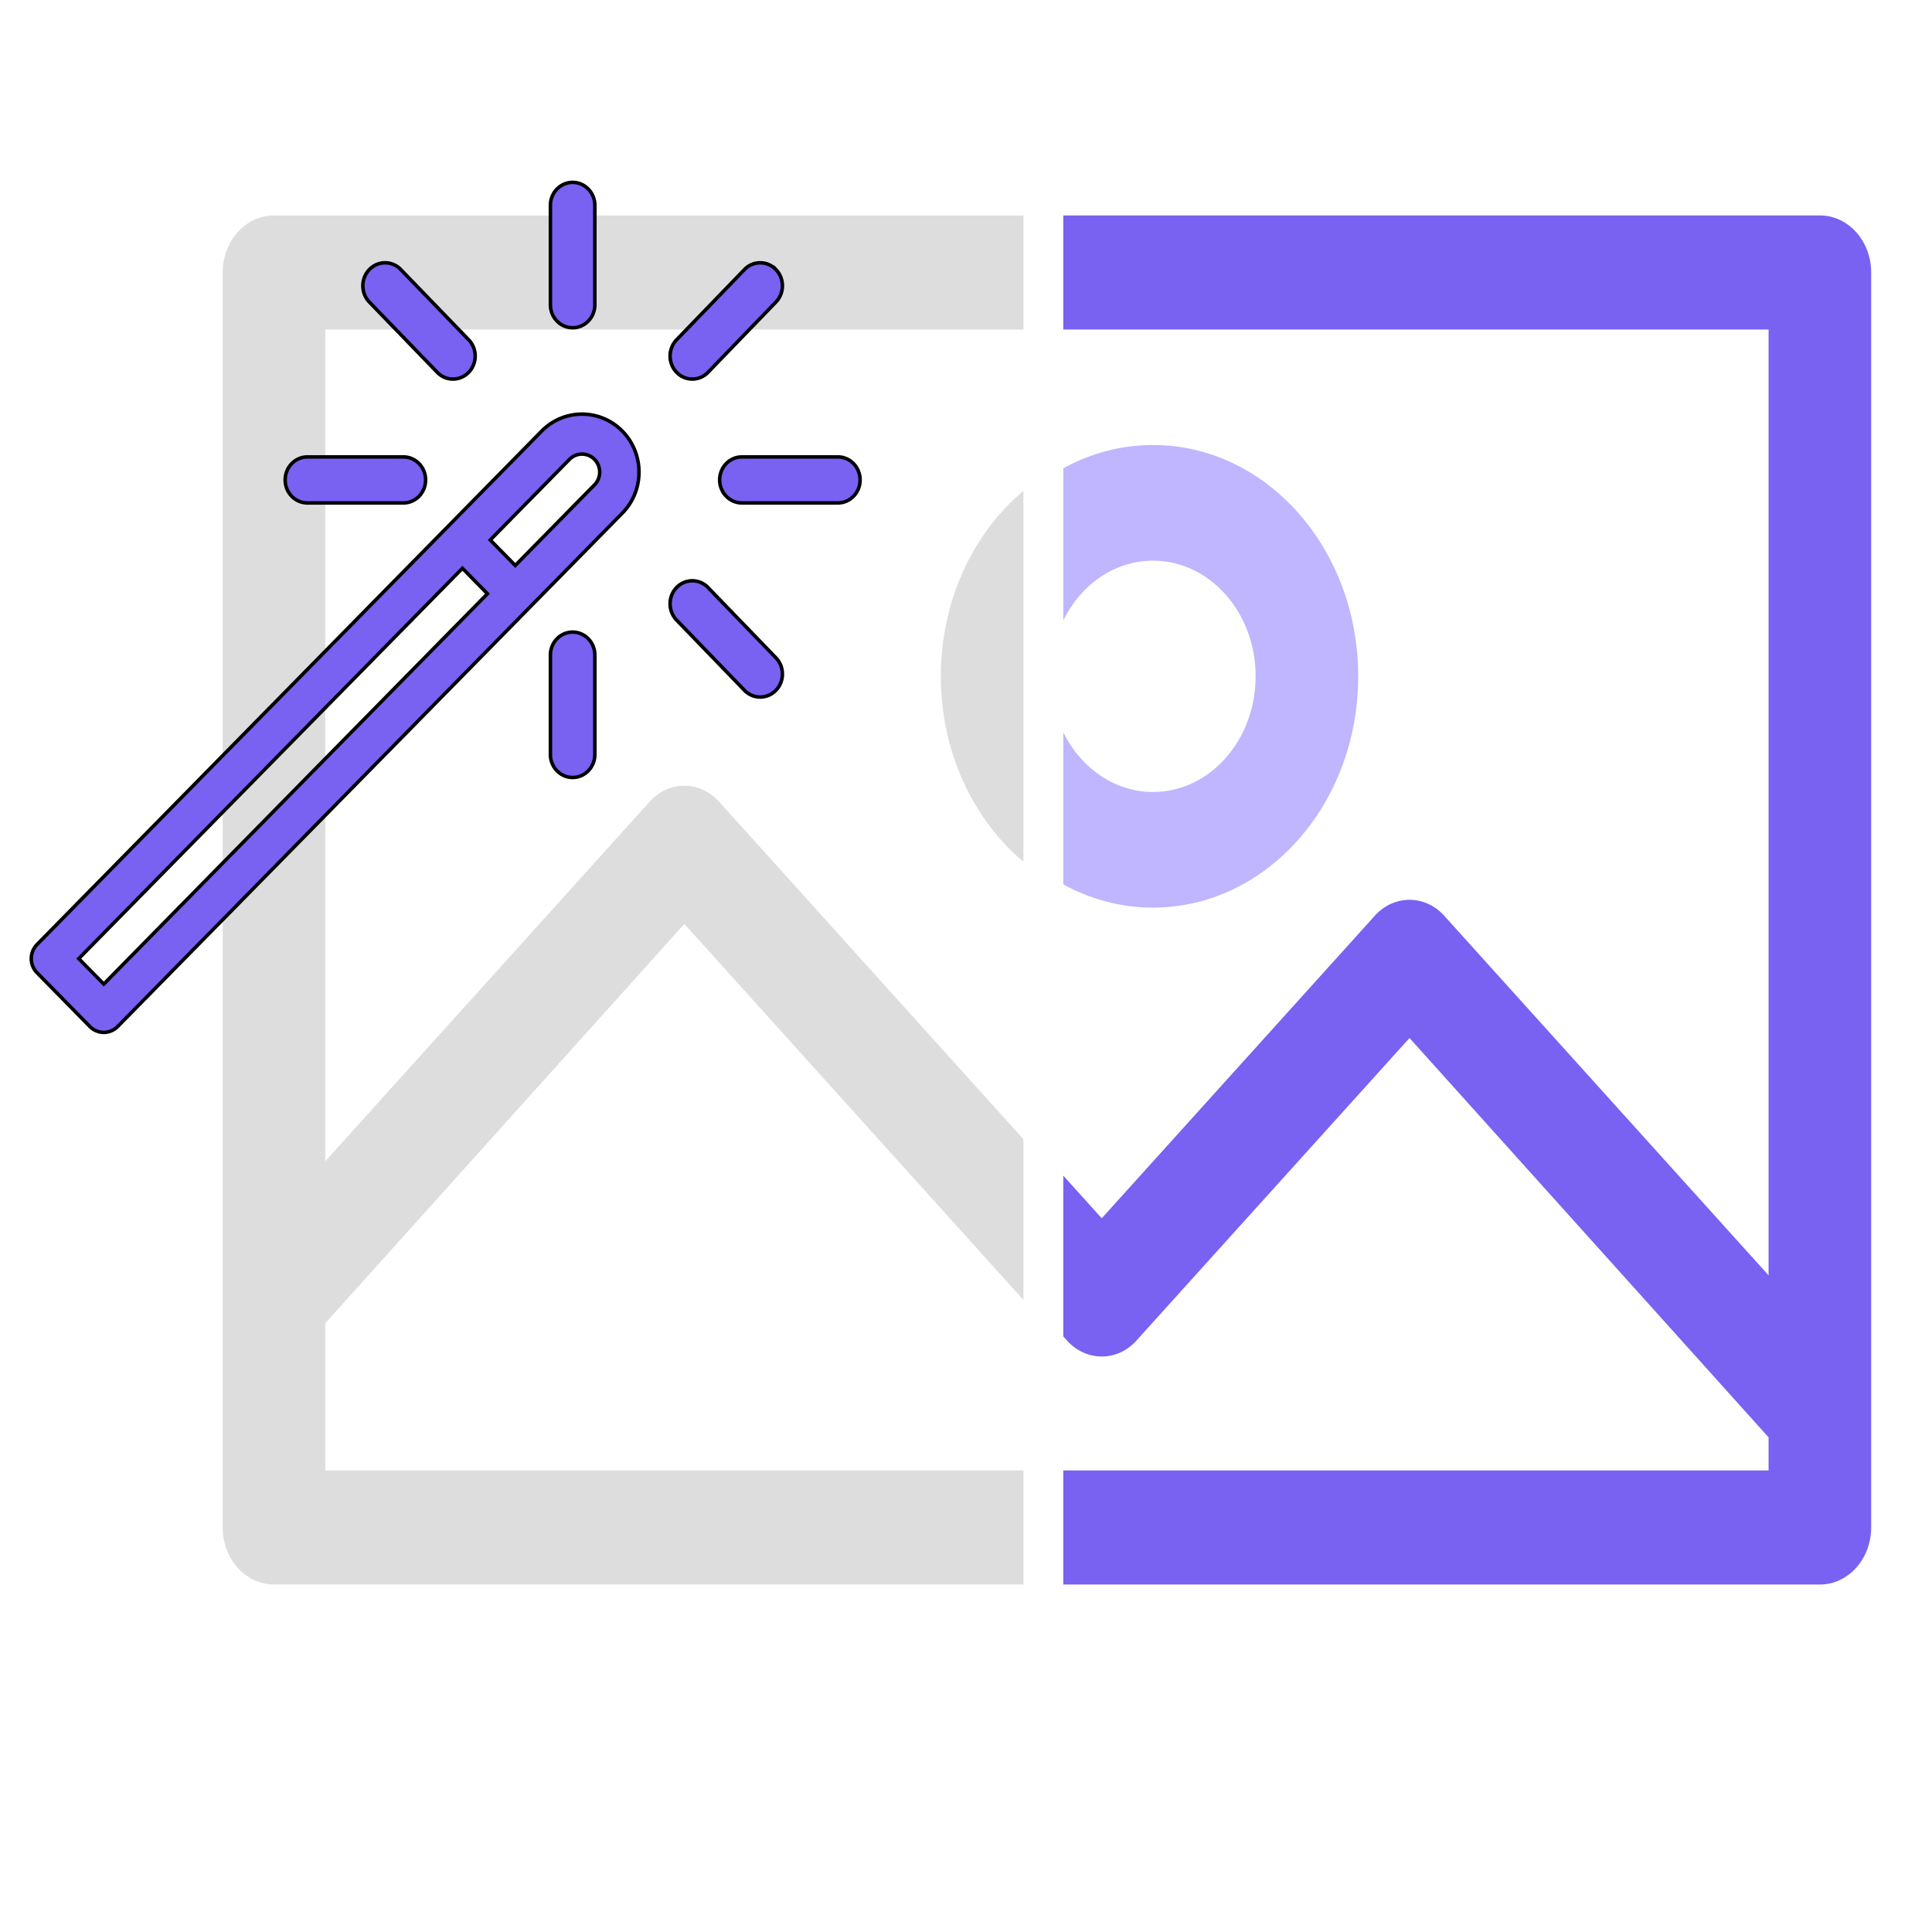 <svg xmlns="http://www.w3.org/2000/svg" viewBox="0 0 550 550"><path fill="#BFB6FF" d="M386.656 192.532c0-36.366-26.15-65.847-58.41-65.847-9.165 0-17.834 2.385-25.553 6.626v43.278c4.98-10.125 14.556-16.98 25.553-16.98 16.128 0 29.205 14.741 29.205 32.924s-13.077 32.924-29.205 32.924c-10.997 0-20.572-6.856-25.553-16.981v43.279c7.719 4.241 16.388 6.626 25.553 6.626 32.26-.001 58.41-29.483 58.41-65.849"/><path fill="#DDD" d="M291.347 418.598H92.604V376.7l102.218-113.675 96.524 107.05v-45.764l-86.303-95.715c-5.298-6.278-14.17-6.591-19.815-.698q-.324.338-.628.698L92.604 330.58V93.808h198.743V61.329H78.002c-8.065 0-14.603 7.271-14.603 16.24v357.268c0 8.968 6.538 16.239 14.603 16.239h213.345z"/><path fill="#7961F2" d="M518.081 61.329H302.693v32.479h200.783v269.25L411.48 261.074c-5.298-6.277-14.17-6.59-19.815-.699q-.323.34-.628.699l-77.395 85.744-10.949-12.143v45.763l.729.808c5.297 6.279 14.17 6.593 19.814.701.217-.228.426-.458.629-.701l77.394-85.745 102.218 113.677v9.42H302.693v32.479h215.388c8.063 0 14.602-7.271 14.602-16.239V77.569c0-8.969-6.539-16.24-14.602-16.24"/><path fill="#DDD" d="M267.835 192.532c0 21.617 9.241 40.8 23.512 52.805v-105.61c-14.271 12.005-23.512 31.188-23.512 52.805"/><g fill="#7961F2" stroke="#000" stroke-miterlimit="10"><path d="M169.343 86.753V58.468c0-3.617-2.833-6.549-6.327-6.549-3.495 0-6.327 2.932-6.327 6.549v28.285c0 3.617 2.832 6.549 6.327 6.549s6.327-2.932 6.327-6.549zM156.689 186.495v28.286c0 3.617 2.832 6.548 6.327 6.548s6.327-2.931 6.327-6.548v-28.286c0-3.617-2.833-6.549-6.327-6.549-3.495-.001-6.327 2.931-6.327 6.549zM192.612 96.73c-2.471 2.557-2.471 6.704 0 9.261a6.2 6.2 0 0 0 4.473 1.918 6.2 6.2 0 0 0 4.474-1.918l19.323-20c2.471-2.558 2.471-6.705 0-9.262a6.176 6.176 0 0 0-8.948 0zM211.197 143.173h27.327c3.493 0 6.326-2.932 6.326-6.549s-2.833-6.549-6.326-6.549h-27.327c-3.494 0-6.327 2.932-6.327 6.549s2.833 6.549 6.327 6.549zM114.835 130.075H87.508c-3.495 0-6.327 2.932-6.327 6.549s2.833 6.549 6.327 6.549h27.327c3.494 0 6.326-2.932 6.326-6.549s-2.832-6.549-6.326-6.549zM192.611 167.257c-2.472 2.557-2.471 6.705 0 9.262l19.323 20a6.2 6.2 0 0 0 4.475 1.917 6.2 6.2 0 0 0 4.473-1.917c2.472-2.558 2.471-6.705 0-9.262l-19.323-20a6.177 6.177 0 0 0-8.948 0zM133.422 105.991c2.471-2.558 2.47-6.705 0-9.261l-19.324-20.001a6.176 6.176 0 0 0-8.948 0c-2.471 2.557-2.47 6.705 0 9.262l19.323 20c1.235 1.278 2.855 1.918 4.474 1.918s3.239-.639 4.475-1.918zM10.546 268.874c-2.186 2.224-2.186 5.829 0 8.052l15.039 15.301c1.093 1.111 2.525 1.668 3.958 1.668s2.865-.557 3.958-1.668L177.16 146.075c6.328-6.438 6.328-16.915 0-23.353a16.055 16.055 0 0 0-22.955 0L10.546 268.874zm158.697-138.1c1.964 1.998 1.964 5.25 0 7.247l-22.558 22.95-7.124-7.248 22.558-22.949a4.979 4.979 0 0 1 7.124 0zM22.418 272.9l109.229-111.124 7.123 7.247L29.542 280.146z"/></g></svg>